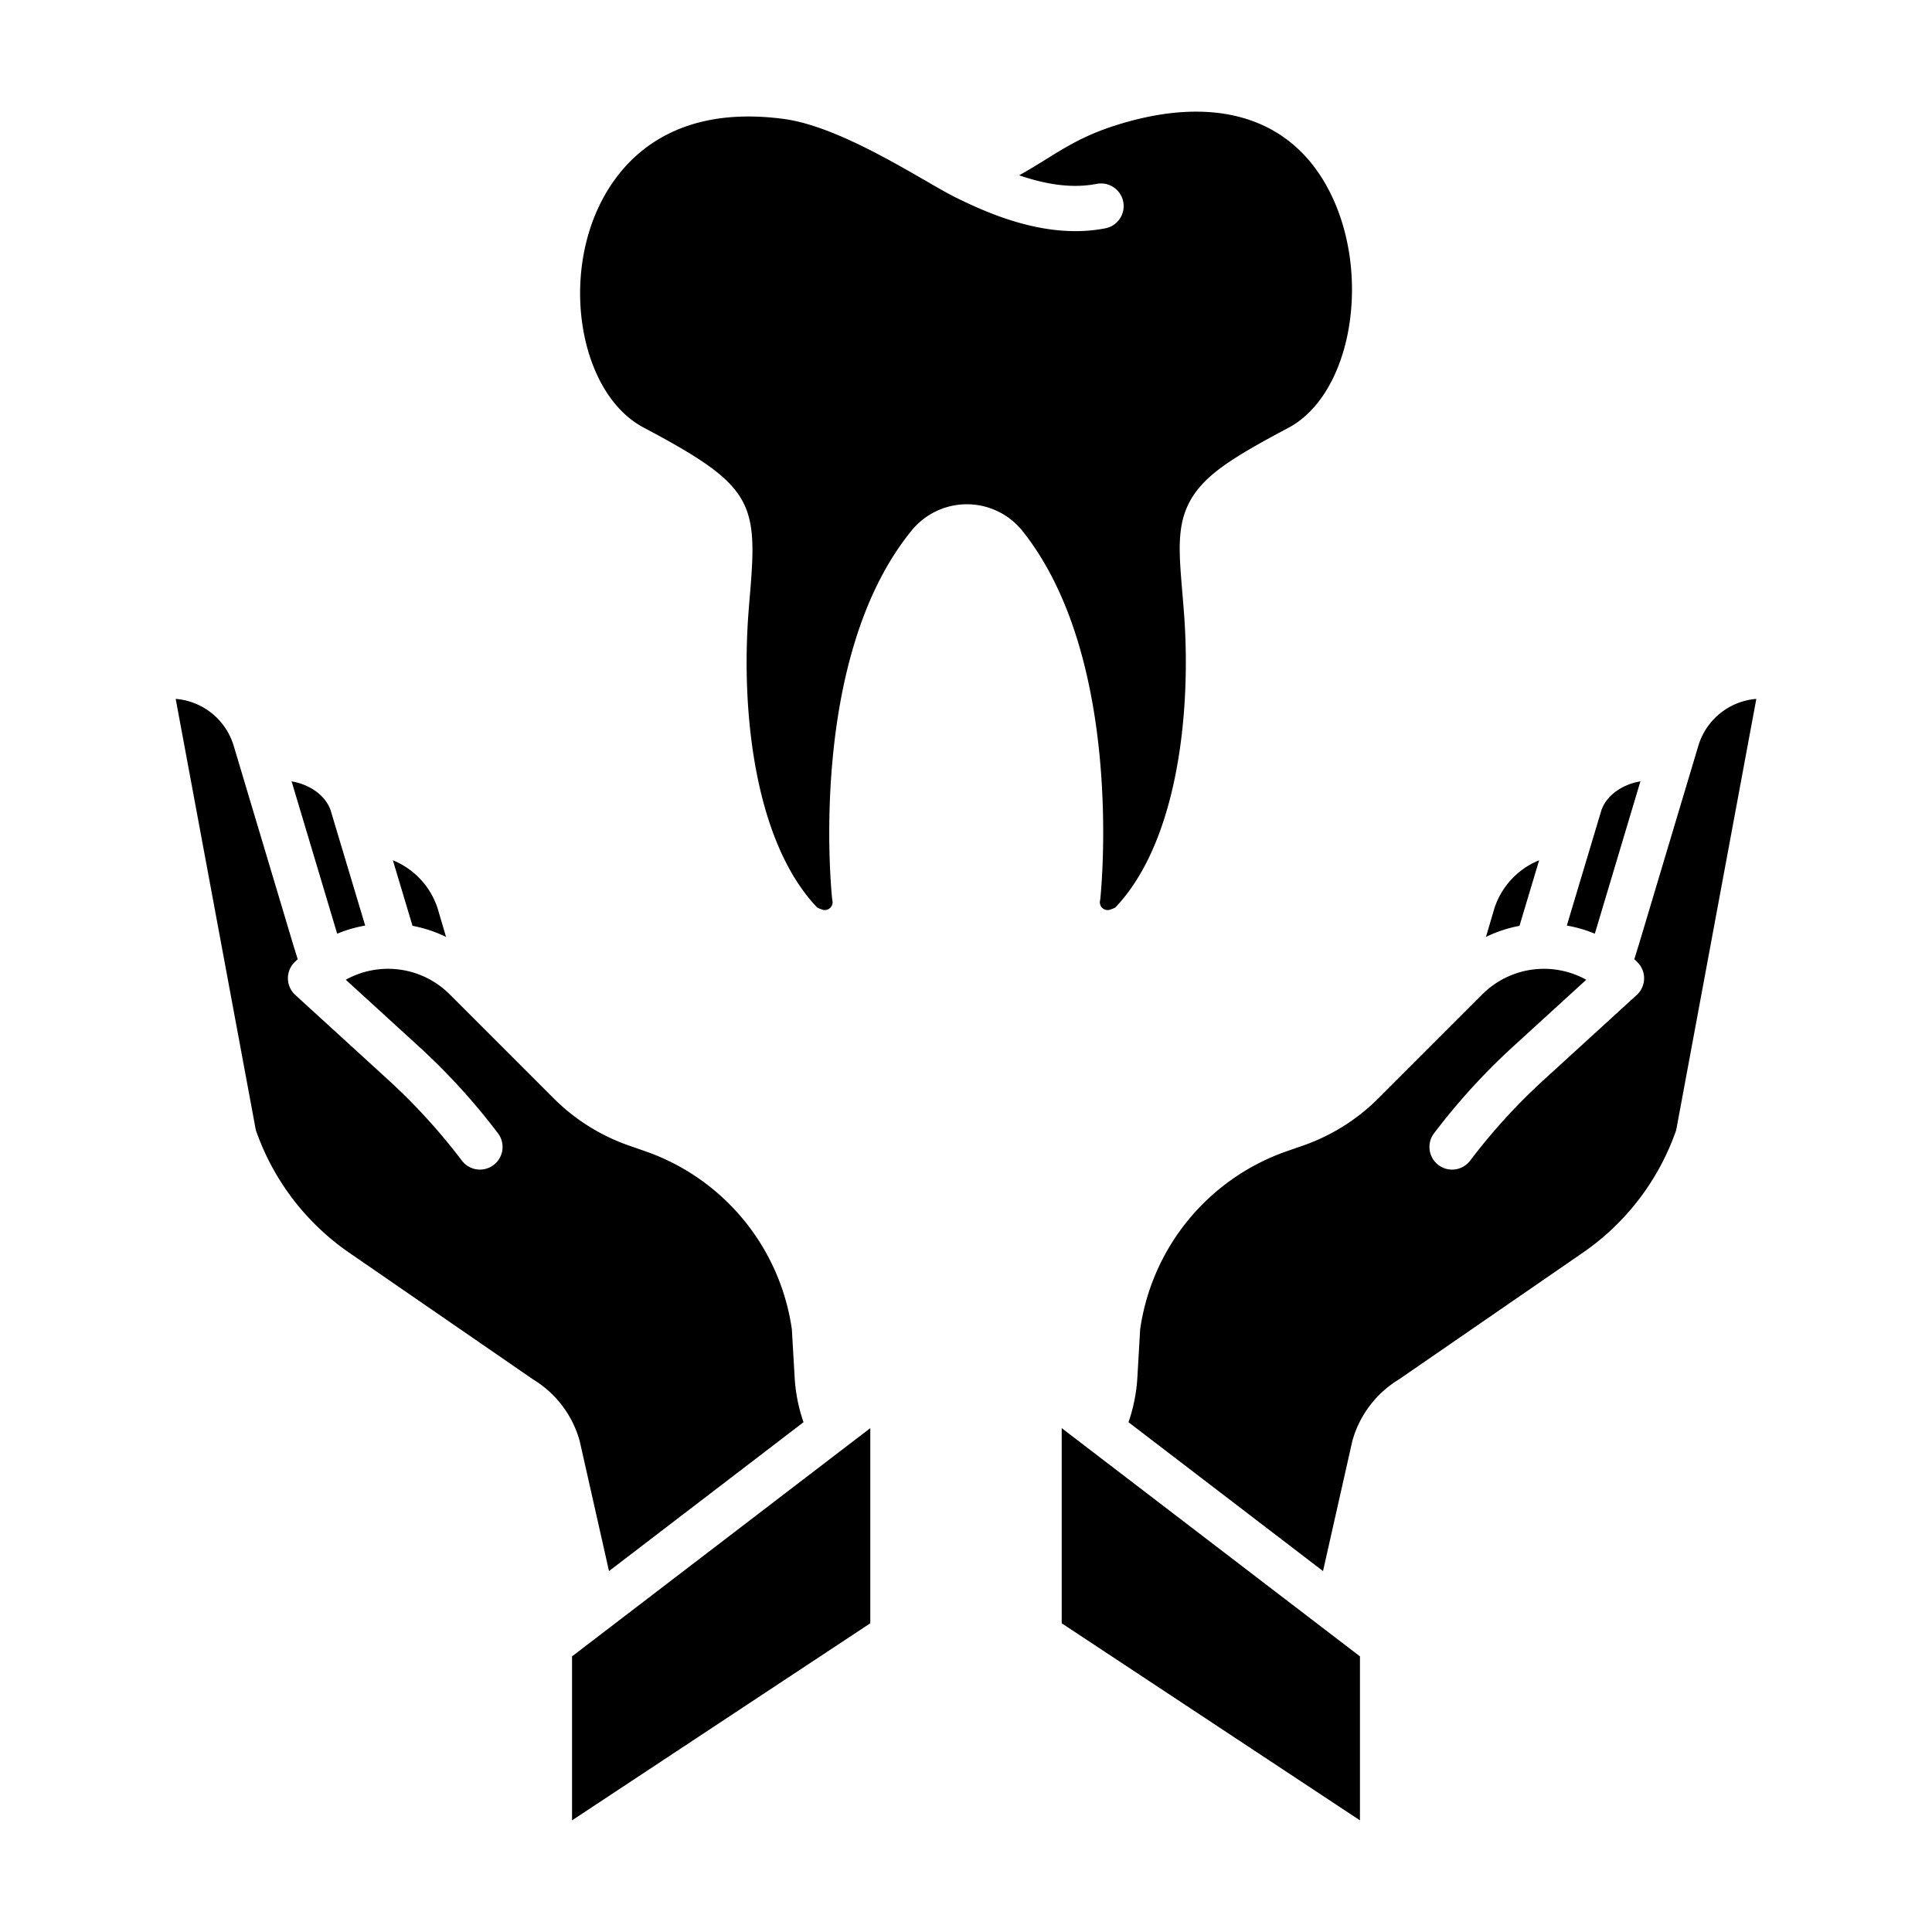 <svg id="Layer_1" height="512" viewBox="0 0 512 512" width="512" xmlns="http://www.w3.org/2000/svg" data-name="Layer 1"><path d="m153.668 382.076 7.724 34.275 51.549-39.451a43.96 43.96 0 0 1 -2.351-11.866l-.74-12.749a58.787 58.787 0 0 0 -39-47.25l-4.229-1.472a52.729 52.729 0 0 1 -19.846-12.447l-27.629-27.63a23.094 23.094 0 0 0 -27.511-3.844l19.348 17.674a171.126 171.126 0 0 1 20.987 23.017 6 6 0 1 1 -9.569 7.243 159.107 159.107 0 0 0 -19.511-21.4l-24.634-22.5a6 6 0 0 1 -.2-8.673c.274-.274.557-.534.839-.8l-1.212-3.915-15.739-52.606a17.522 17.522 0 0 0 -15.383-12.47l21.239 114.281a65.57 65.57 0 0 0 24.467 32.3l49.007 33.765a27.729 27.729 0 0 1 12.319 16.209c.024.1.051.204.075.309z"/><path d="m116.323 241.92c-.015-.052-.03-.1-.044-.158a20.633 20.633 0 0 0 -12.165-13.783l5.208 17.379a34.965 34.965 0 0 1 8.885 2.935z"/><path d="m230.637 378.471-79.039 60.485v43.454l79.039-52.223z"/><path d="m89.361 247.44a34.981 34.981 0 0 1 7.414-2.152l-9.142-30.5c-1.349-4.015-5.6-6.941-10.355-7.713l11.884 39.725z"/><path d="m395.721 241.762c-.014.053-.029.106-.044.158l-1.884 6.373a34.965 34.965 0 0 1 8.885-2.935l5.208-17.379a20.635 20.635 0 0 0 -12.165 13.783z"/><path d="m422.854 246.744 11.868-39.673c-4.752.771-9.007 3.7-10.355 7.713l-9.141 30.5a35 35 0 0 1 7.414 2.151z"/><path d="m365.229 291.118a52.74 52.74 0 0 1 -19.847 12.448l-4.227 1.47a58.789 58.789 0 0 0 -39 47.251l-.74 12.75a43.96 43.96 0 0 1 -2.351 11.865l51.549 39.449 7.724-34.275c.024-.105.051-.209.08-.314a27.729 27.729 0 0 1 12.319-16.209l49.021-33.774a65.563 65.563 0 0 0 24.453-32.286l21.234-114.281a17.518 17.518 0 0 0 -15.382 12.468l-15.723 52.557-1.229 3.969c.282.263.565.523.839.8a6 6 0 0 1 -.2 8.673l-24.634 22.5a159.107 159.107 0 0 0 -19.511 21.4 6 6 0 0 1 -9.569-7.243 171.126 171.126 0 0 1 20.987-23.017l19.348-17.674a23.09 23.09 0 0 0 -27.511 3.845z"/><path d="m281.363 430.187 79.039 52.223v-43.454l-79.039-60.485z"/><path d="m299.246 32.161c-10.394 2.834-15.72 6.136-21.886 9.959-2.213 1.372-4.569 2.833-7.275 4.336 7.911 2.709 14.6 3.43 20.545 2.27a6 6 0 0 1 2.3 11.778c-14.947 2.919-29.853-3.3-39.77-8.234-2.056-1.023-4.772-2.591-7.917-4.407-10.174-5.875-25.548-14.754-37.551-16.346-32.533-4.316-45.269 14.074-49.96 25.419-8 19.347-3.582 44.221 9.642 54.319a23.588 23.588 0 0 0 3.248 2.085c28.6 15.14 30.193 19.57 28.185 43.455-.141 1.68-.292 3.479-.441 5.415-2.03 26.553 1.695 61.008 18.2 78.3a7.8 7.8 0 0 0 1.13.468 2.07 2.07 0 0 0 2.9-2.321c-.032-.163-.056-.327-.073-.491-.274-2.6-6.388-64.15 21.2-97.732a18.879 18.879 0 0 1 29.146.161c27.047 33.749 21 94.977 20.729 97.567-.018.166-.042.331-.074.5a2.07 2.07 0 0 0 2.9 2.321 7.8 7.8 0 0 0 1.13-.468c16.506-17.291 20.231-51.747 18.2-78.3-.148-1.926-.3-3.718-.439-5.391-.926-11.015-1.537-18.292 2.608-24.987 3.879-6.267 11.023-10.769 25.569-18.49a21.77 21.77 0 0 0 3.156-2.049c14.309-11.126 18.07-39.8 7.892-60.169-9.489-19.013-28.423-25.747-53.294-18.968z"/></svg>